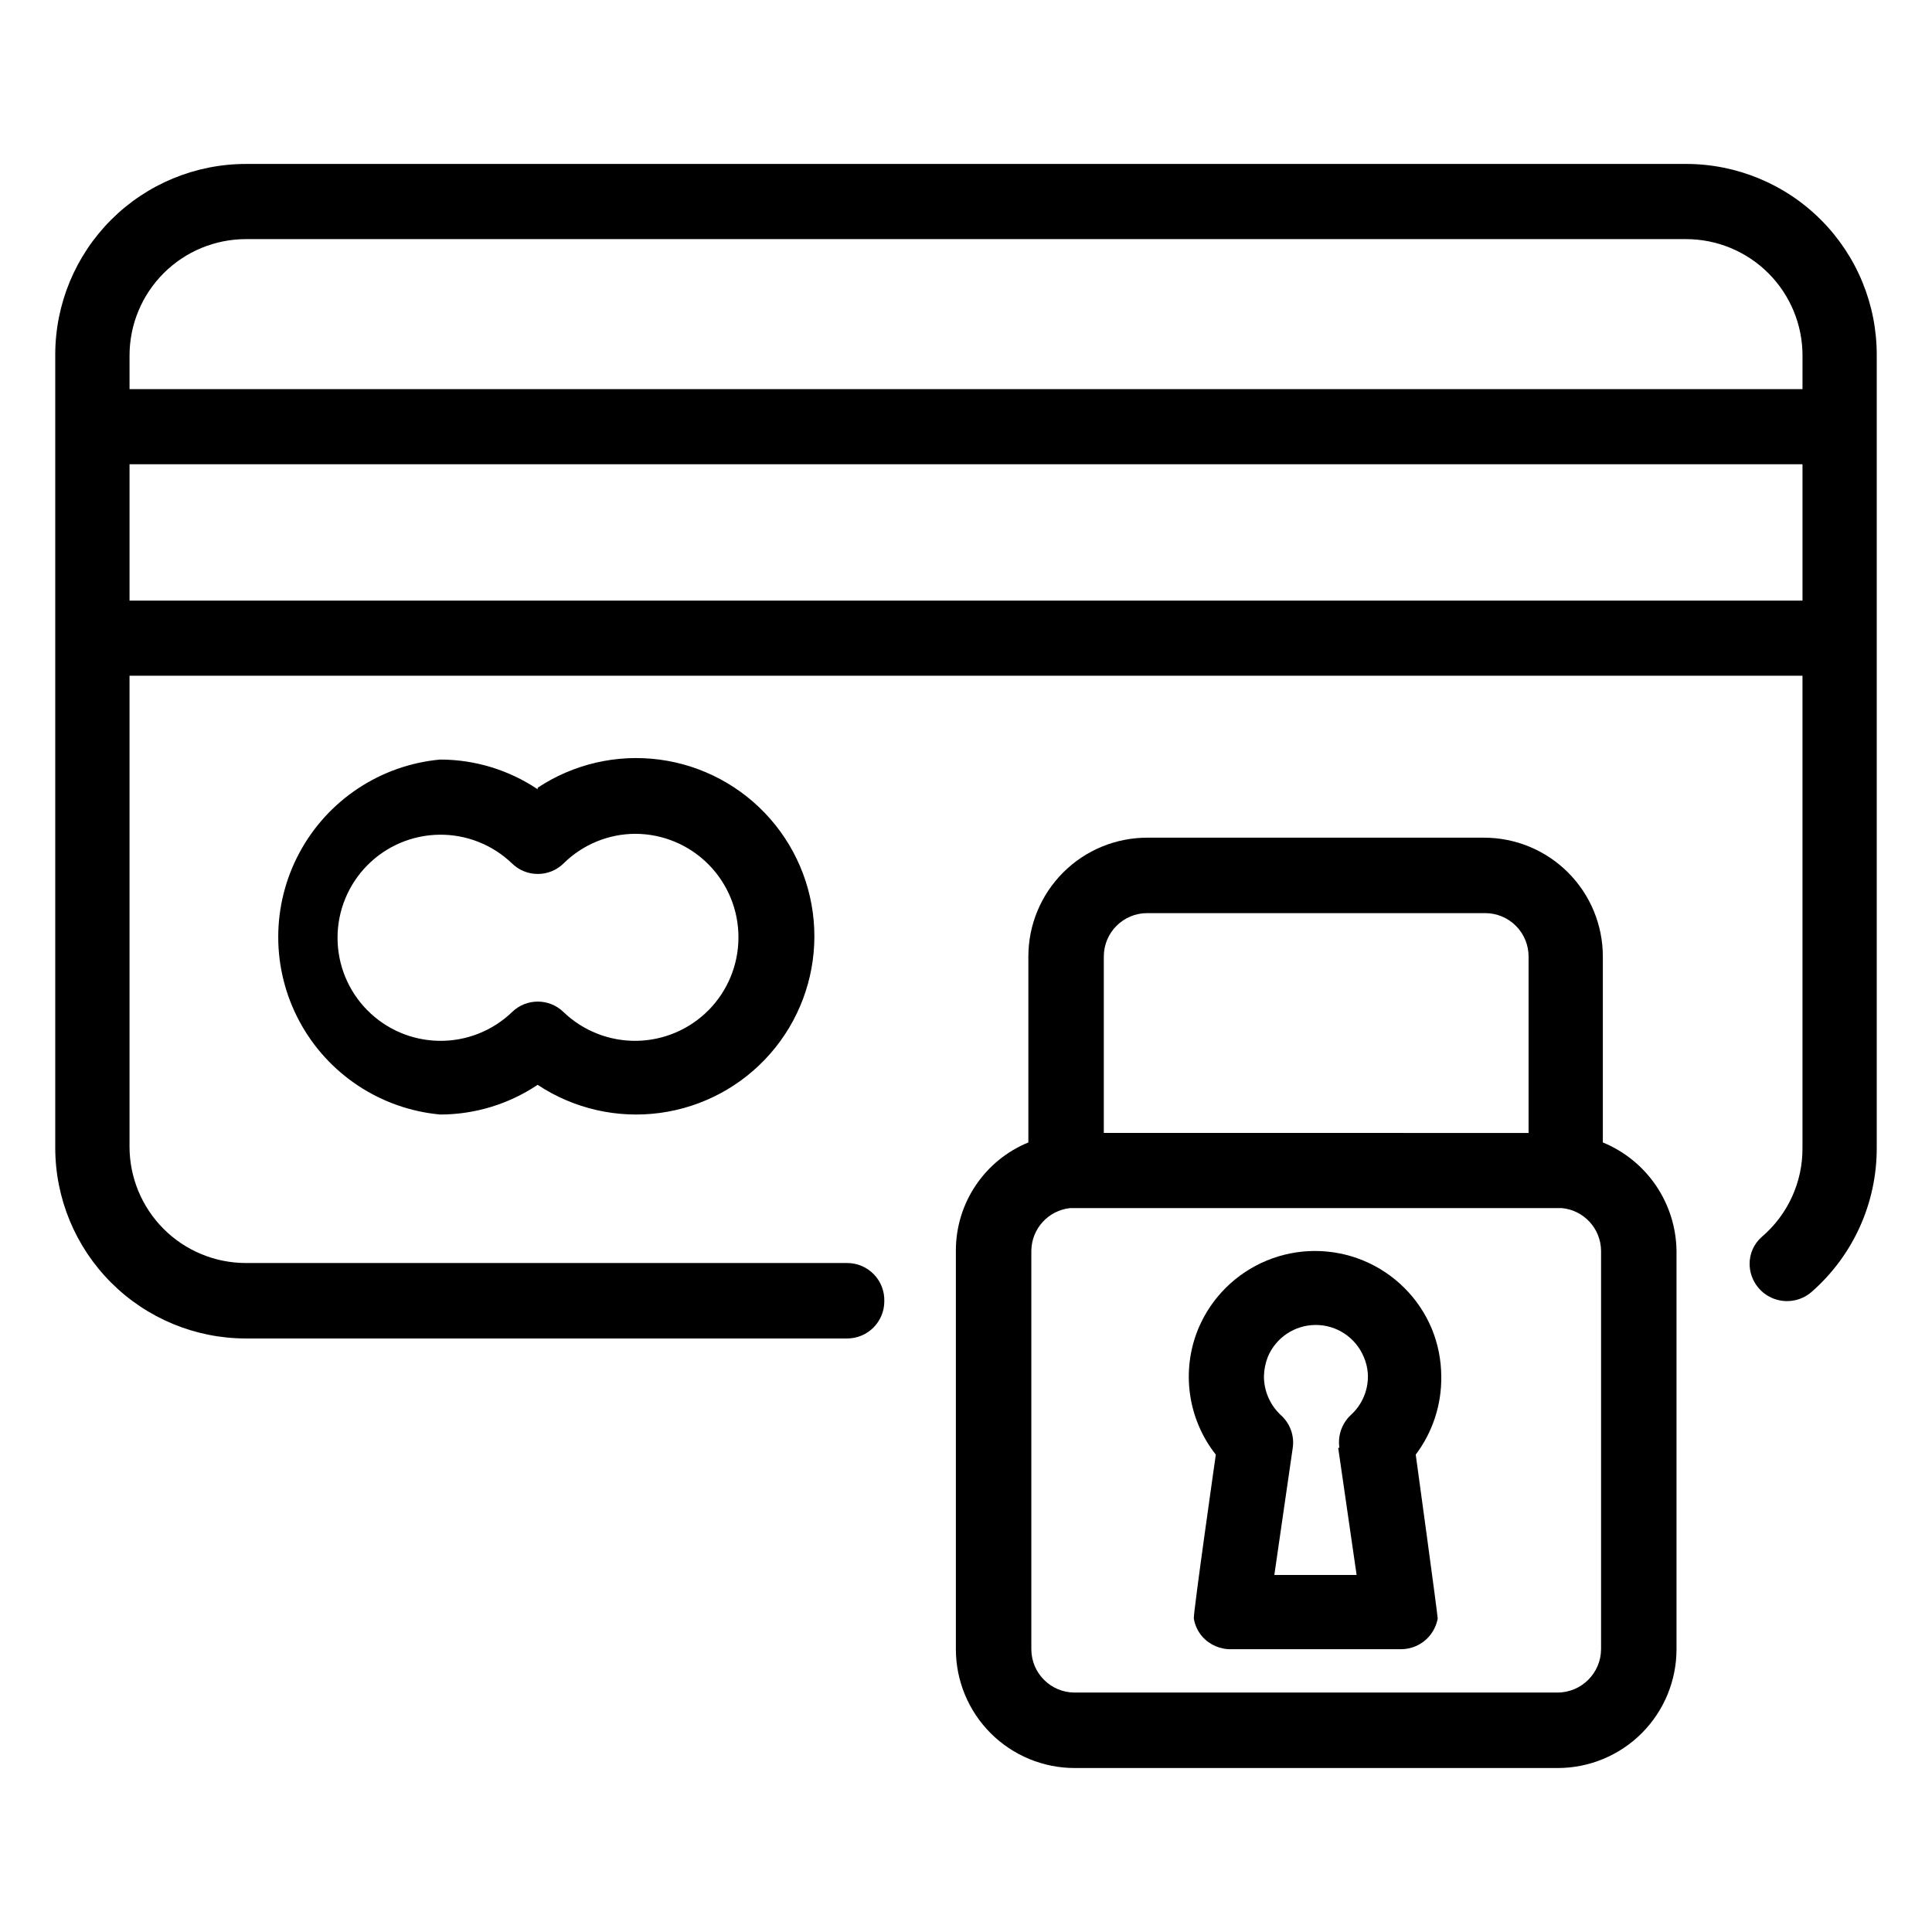 <?xml version="1.0" encoding="UTF-8"?>
<!-- Uploaded to: SVG Find, www.svgrepo.com, Generator: SVG Find Mixer Tools -->
<svg fill="#000000" width="800px" height="800px" version="1.1" viewBox="144 144 512 512" xmlns="http://www.w3.org/2000/svg">
 <g>
  <path d="m286.48 353.16c-7.637-5.121-16.625-7.863-25.82-7.871-15.785 1.445-29.793 10.711-37.297 24.676-7.504 13.961-7.504 30.758 0 44.719 7.504 13.961 21.512 23.23 37.297 24.676 9.195-0.012 18.184-2.75 25.82-7.871 9.535 6.324 21.039 8.973 32.379 7.453 11.34-1.52 21.742-7.102 29.273-15.711 7.535-8.613 11.688-19.664 11.688-31.105 0-11.438-4.152-22.492-11.688-31.102-7.531-8.609-17.934-14.191-29.273-15.711-11.34-1.52-22.844 1.129-32.379 7.453zm53.215 39.359c-0.023 7.191-2.871 14.086-7.93 19.195-5.062 5.109-11.93 8.023-19.121 8.117-7.191 0.09-14.129-2.652-19.316-7.633-3.789-3.688-9.828-3.688-13.617 0-5.176 4.984-12.109 7.727-19.293 7.633-7.184-0.09-14.043-3.008-19.09-8.121-5.047-5.109-7.879-12.008-7.879-19.191 0-7.184 2.832-14.078 7.879-19.191s11.906-8.031 19.09-8.121c7.184-0.094 14.117 2.652 19.293 7.633 3.789 3.691 9.828 3.691 13.617 0 5.051-5.008 11.863-7.832 18.973-7.871 7.293 0 14.285 2.906 19.426 8.078s8.012 12.18 7.969 19.473z"/>
  <path d="m590.82 187.45h-381.64c-13.402 0-26.258 5.324-35.734 14.805-9.477 9.477-14.805 22.332-14.805 35.734v210.18c0 13.402 5.328 26.258 14.805 35.734 9.477 9.48 22.332 14.805 35.734 14.805h159.33c2.609 0 5.109-1.039 6.957-2.883 1.844-1.848 2.883-4.348 2.883-6.957 0.086-2.664-0.914-5.25-2.769-7.164-1.855-1.914-4.406-2.992-7.07-2.992h-159.33c-8.184 0-16.031-3.25-21.82-9.039-5.785-5.785-9.035-13.637-9.035-21.82v-124.77h443.35v125.09c0.074 9.078-3.875 17.727-10.785 23.617-2.086 1.824-3.266 4.469-3.227 7.242 0.055 3.867 2.352 7.348 5.883 8.918 3.535 1.574 7.66 0.949 10.566-1.598 10.98-9.617 17.266-23.508 17.242-38.102v-210.03c0.062-13.441-5.234-26.359-14.719-35.887s-22.375-14.887-35.82-14.887zm30.859 115.72h-443.35v-36.133h443.35zm0-56.047h-443.35v-8.898c0-8.184 3.25-16.031 9.035-21.816 5.789-5.789 13.637-9.039 21.82-9.039h381.64c8.184 0 16.031 3.25 21.82 9.039 5.785 5.785 9.039 13.633 9.039 21.816z"/>
  <path d="m568.77 446.76v-49.277c0-8.352-3.316-16.359-9.223-22.266-5.902-5.906-13.914-9.223-22.266-9.223h-89.266c-8.352 0-16.363 3.316-22.266 9.223-5.906 5.906-9.223 13.914-9.223 22.266v49.277c-5.688 2.328-10.551 6.301-13.969 11.402-3.422 5.102-5.246 11.109-5.242 17.254v105.64c0 8.352 3.32 16.359 9.223 22.266 5.906 5.906 13.914 9.223 22.266 9.223h128c8.352 0 16.359-3.316 22.266-9.223s9.223-13.914 9.223-22.266v-105.64c-0.094-6.164-1.992-12.164-5.461-17.258-3.473-5.094-8.359-9.055-14.062-11.398zm-132.25-49.277c0-6.348 5.148-11.496 11.496-11.496h89.582c3.047 0 5.973 1.211 8.125 3.367 2.156 2.156 3.367 5.078 3.367 8.129v46.762l-112.57-0.004zm131.78 183.57c-0.043 6.328-5.16 11.449-11.492 11.492h-128c-6.348 0-11.492-5.144-11.492-11.492v-105.64c0.09-5.824 4.519-10.66 10.312-11.258h130.28c5.824 0.559 10.301 5.406 10.391 11.258z"/>
  <path d="m525.95 508.79c-0.012-4.348-0.867-8.652-2.516-12.672-3.422-8.18-9.945-14.672-18.141-18.059-8.195-3.383-17.398-3.383-25.594 0-8.199 3.387-14.719 9.879-18.141 18.059-2.258 5.473-3.016 11.449-2.199 17.316 0.816 5.867 3.176 11.41 6.844 16.059 0 0-6.062 42.43-5.824 43.453h-0.004c0.293 1.746 1.055 3.383 2.207 4.727 1.98 2.25 4.871 3.492 7.871 3.383h44.871c2.84-0.008 5.535-1.242 7.398-3.383 1.164-1.348 1.949-2.977 2.285-4.727 0-1.023-5.824-43.453-5.824-43.453h-0.004c4.488-5.961 6.871-13.242 6.769-20.703zm-27.316 18.895 4.879 33.691h-21.801l4.879-33.691c0.465-3.231-0.715-6.481-3.148-8.66-2.848-2.641-4.473-6.348-4.488-10.234 0.031-1.777 0.375-3.539 1.023-5.195 2.141-5.129 7.156-8.469 12.715-8.469s10.574 3.34 12.715 8.469c0.711 1.641 1.086 3.406 1.102 5.195-0.004 3.906-1.664 7.625-4.566 10.234-2.352 2.227-3.469 5.457-2.992 8.66z"/>
 </g>
</svg>